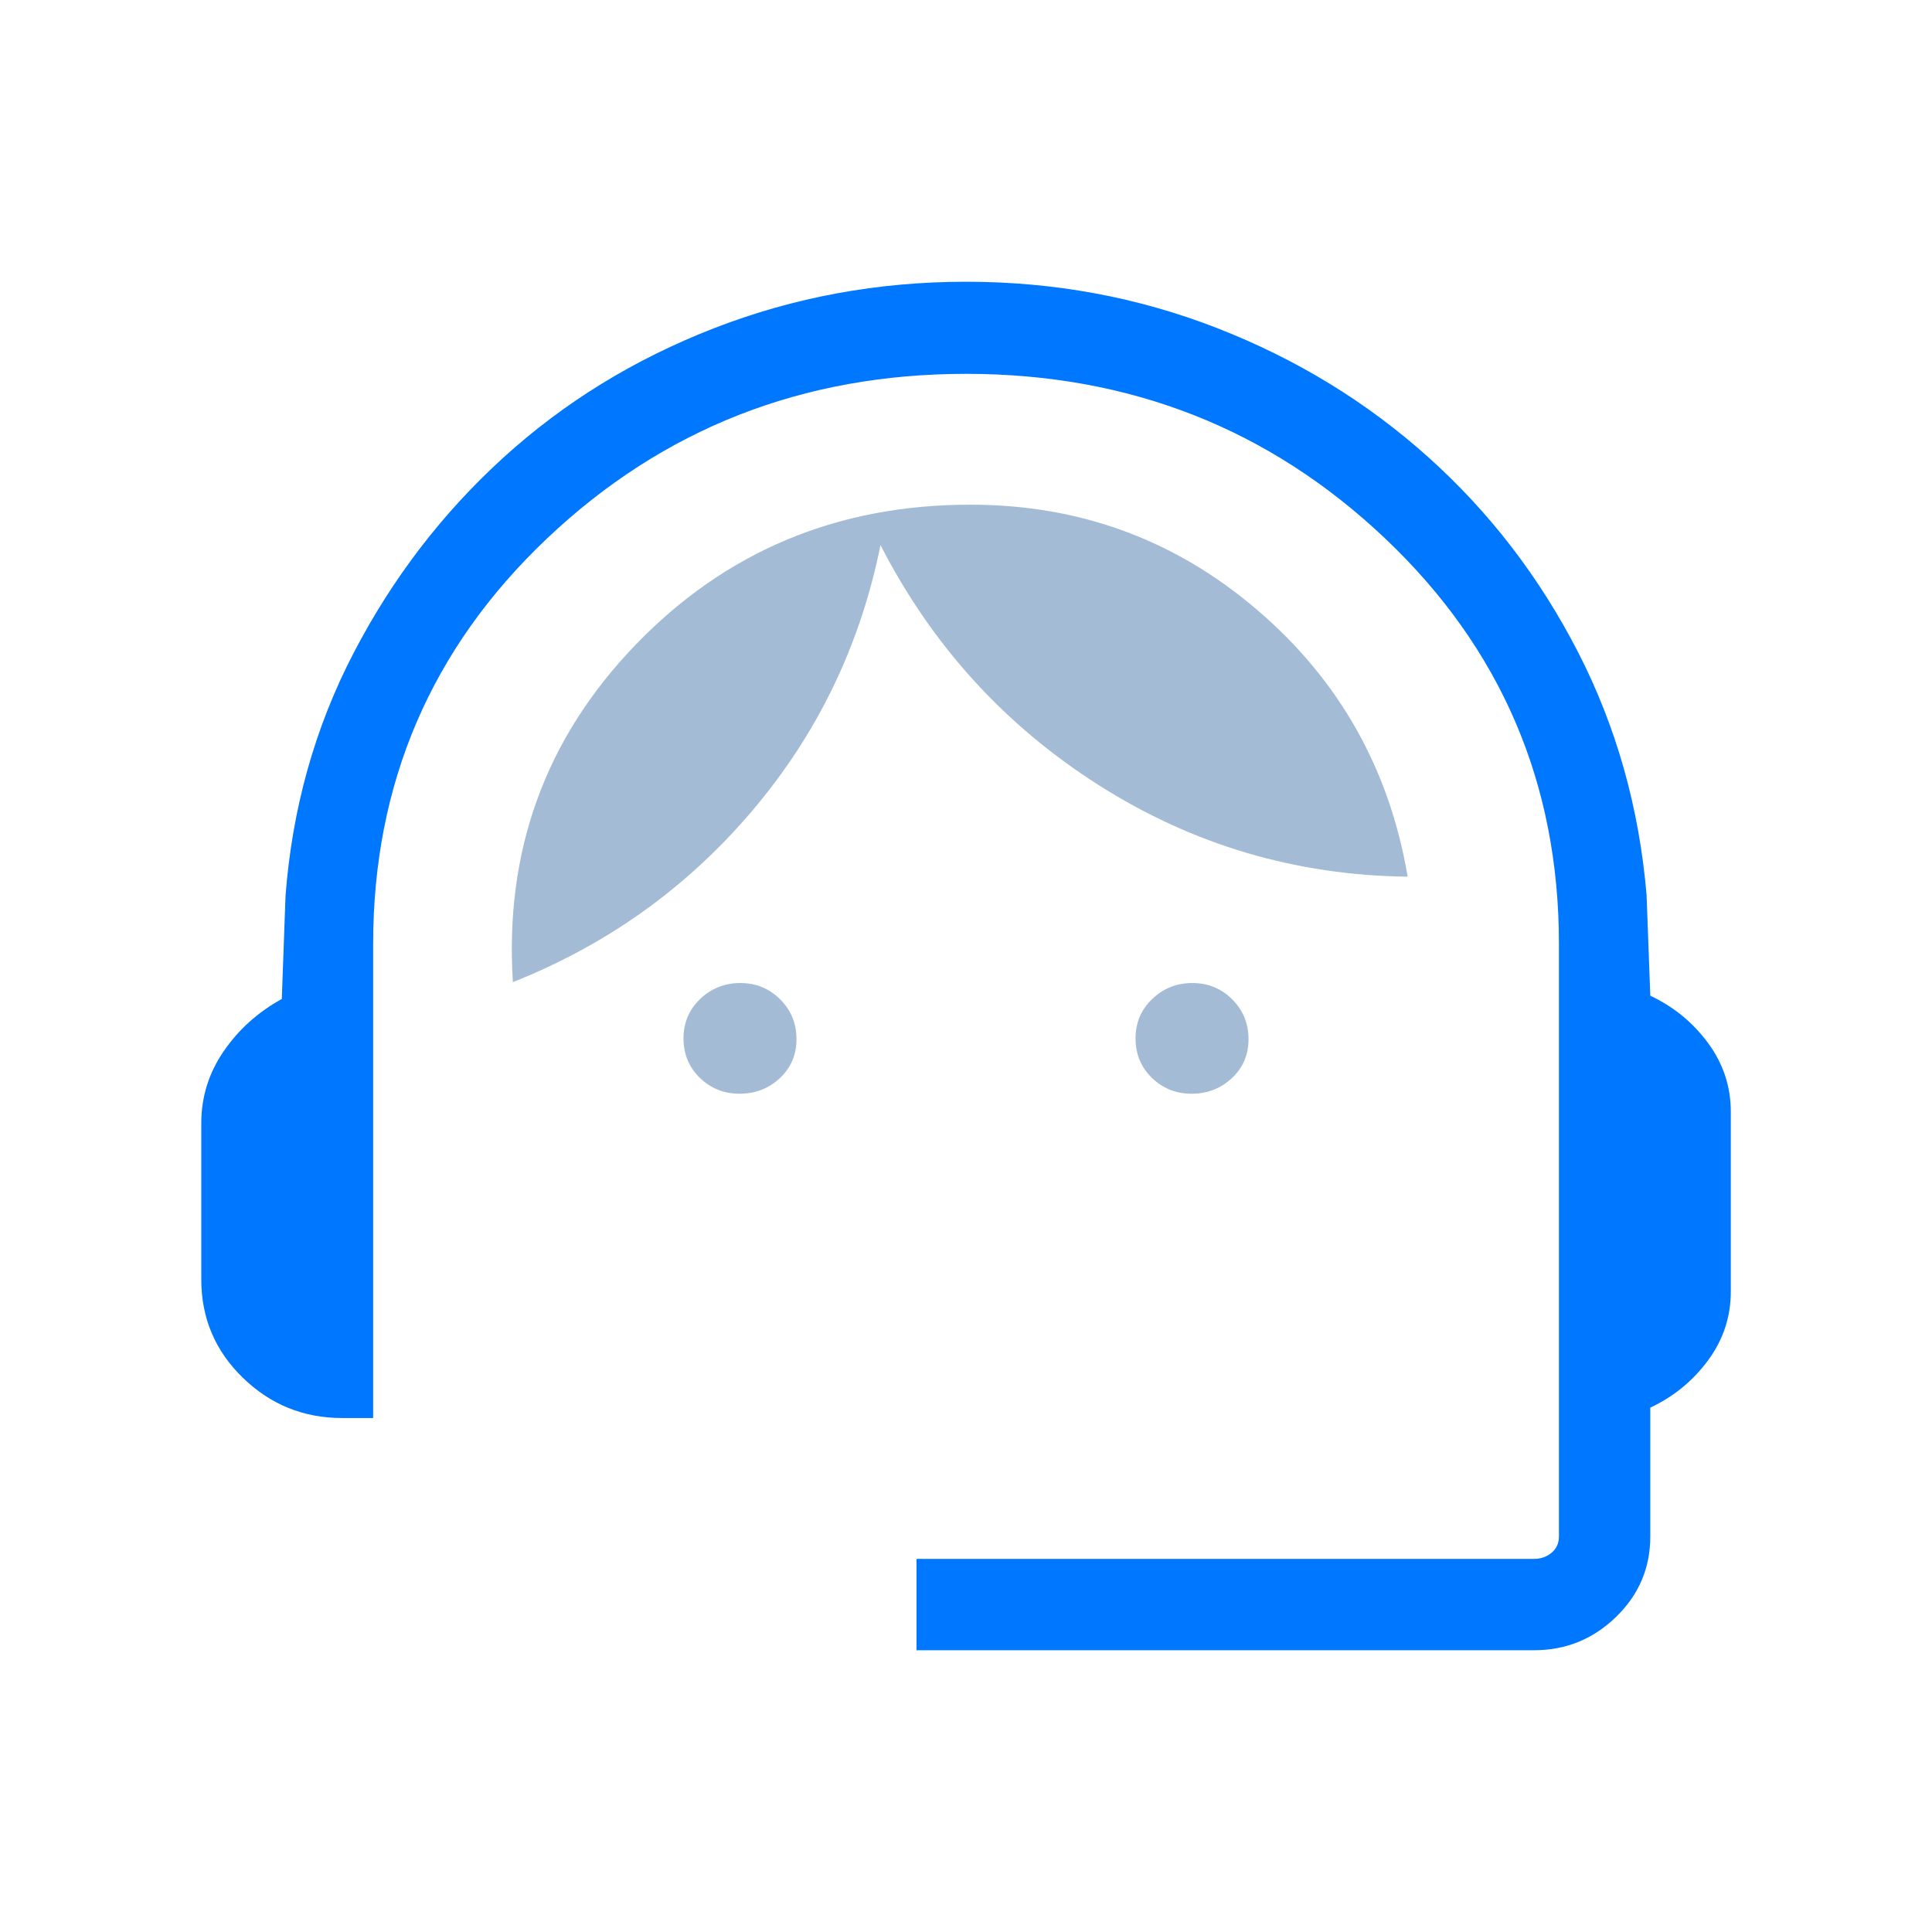 <svg width="64" height="64" viewBox="0 0 64 64" fill="none" xmlns="http://www.w3.org/2000/svg"><mask id="mask0_894_7127" style="mask-type:alpha" maskUnits="userSpaceOnUse" x="0" y="0" width="64" height="64"><rect width="64" height="64" fill="#A4BBD6"/></mask><g mask="url(#mask0_894_7127)"><path d="M24.501 36.231C23.983 36.231 23.543 36.055 23.182 35.704C22.822 35.352 22.642 34.917 22.642 34.398C22.642 33.88 22.826 33.445 23.194 33.092C23.563 32.74 24.007 32.564 24.526 32.564C25.044 32.564 25.483 32.745 25.844 33.105C26.205 33.465 26.385 33.904 26.385 34.423C26.385 34.941 26.201 35.372 25.832 35.716C25.463 36.059 25.019 36.231 24.501 36.231ZM39.475 36.231C38.957 36.231 38.517 36.055 38.157 35.704C37.796 35.352 37.616 34.917 37.616 34.398C37.616 33.88 37.8 33.445 38.169 33.092C38.538 32.74 38.981 32.564 39.5 32.564C40.018 32.564 40.458 32.745 40.818 33.105C41.179 33.465 41.359 33.904 41.359 34.423C41.359 34.941 41.175 35.372 40.806 35.716C40.438 36.059 39.994 36.231 39.475 36.231ZM16.99 32.534C16.713 28.182 18.067 24.458 21.052 21.362C24.036 18.266 27.734 16.718 32.144 16.718C35.764 16.718 38.933 17.881 41.649 20.206C44.365 22.53 46.026 25.475 46.631 29.041C42.915 28.997 39.501 27.984 36.388 26.003C33.275 24.022 30.868 21.373 29.168 18.057C28.499 21.373 27.084 24.305 24.924 26.852C22.763 29.399 20.118 31.293 16.99 32.534Z" fill="#A4BBD6"/><path d="M30.361 54.666V51.64H50.822C51.044 51.64 51.236 51.572 51.399 51.436C51.561 51.299 51.642 51.119 51.642 50.897V31.272C51.642 25.956 49.724 21.479 45.888 17.841C42.051 14.203 37.423 12.384 32.004 12.384C26.584 12.384 21.956 14.203 18.117 17.841C14.28 21.479 12.361 25.956 12.361 31.272V46.974H11.335C10.056 46.974 8.959 46.529 8.043 45.638C7.126 44.748 6.668 43.663 6.668 42.384V37.205C6.668 36.34 6.914 35.548 7.407 34.828C7.899 34.108 8.542 33.53 9.335 33.092L9.458 29.687C9.677 26.784 10.43 24.096 11.719 21.62C13.008 19.145 14.661 16.991 16.678 15.156C18.695 13.322 21.023 11.893 23.663 10.869C26.302 9.845 29.082 9.333 32.001 9.333C34.921 9.333 37.694 9.845 40.319 10.869C42.945 11.893 45.273 13.315 47.304 15.136C49.335 16.956 50.987 19.104 52.263 21.579C53.538 24.055 54.298 26.744 54.545 29.646L54.668 32.984C55.444 33.35 56.082 33.873 56.583 34.554C57.084 35.234 57.335 35.993 57.335 36.83V42.784C57.335 43.622 57.084 44.381 56.583 45.061C56.082 45.742 55.444 46.265 54.668 46.63V50.897C54.668 51.942 54.289 52.831 53.531 53.565C52.773 54.299 51.87 54.666 50.822 54.666H30.361Z" fill="#0077FF"/></g></svg>